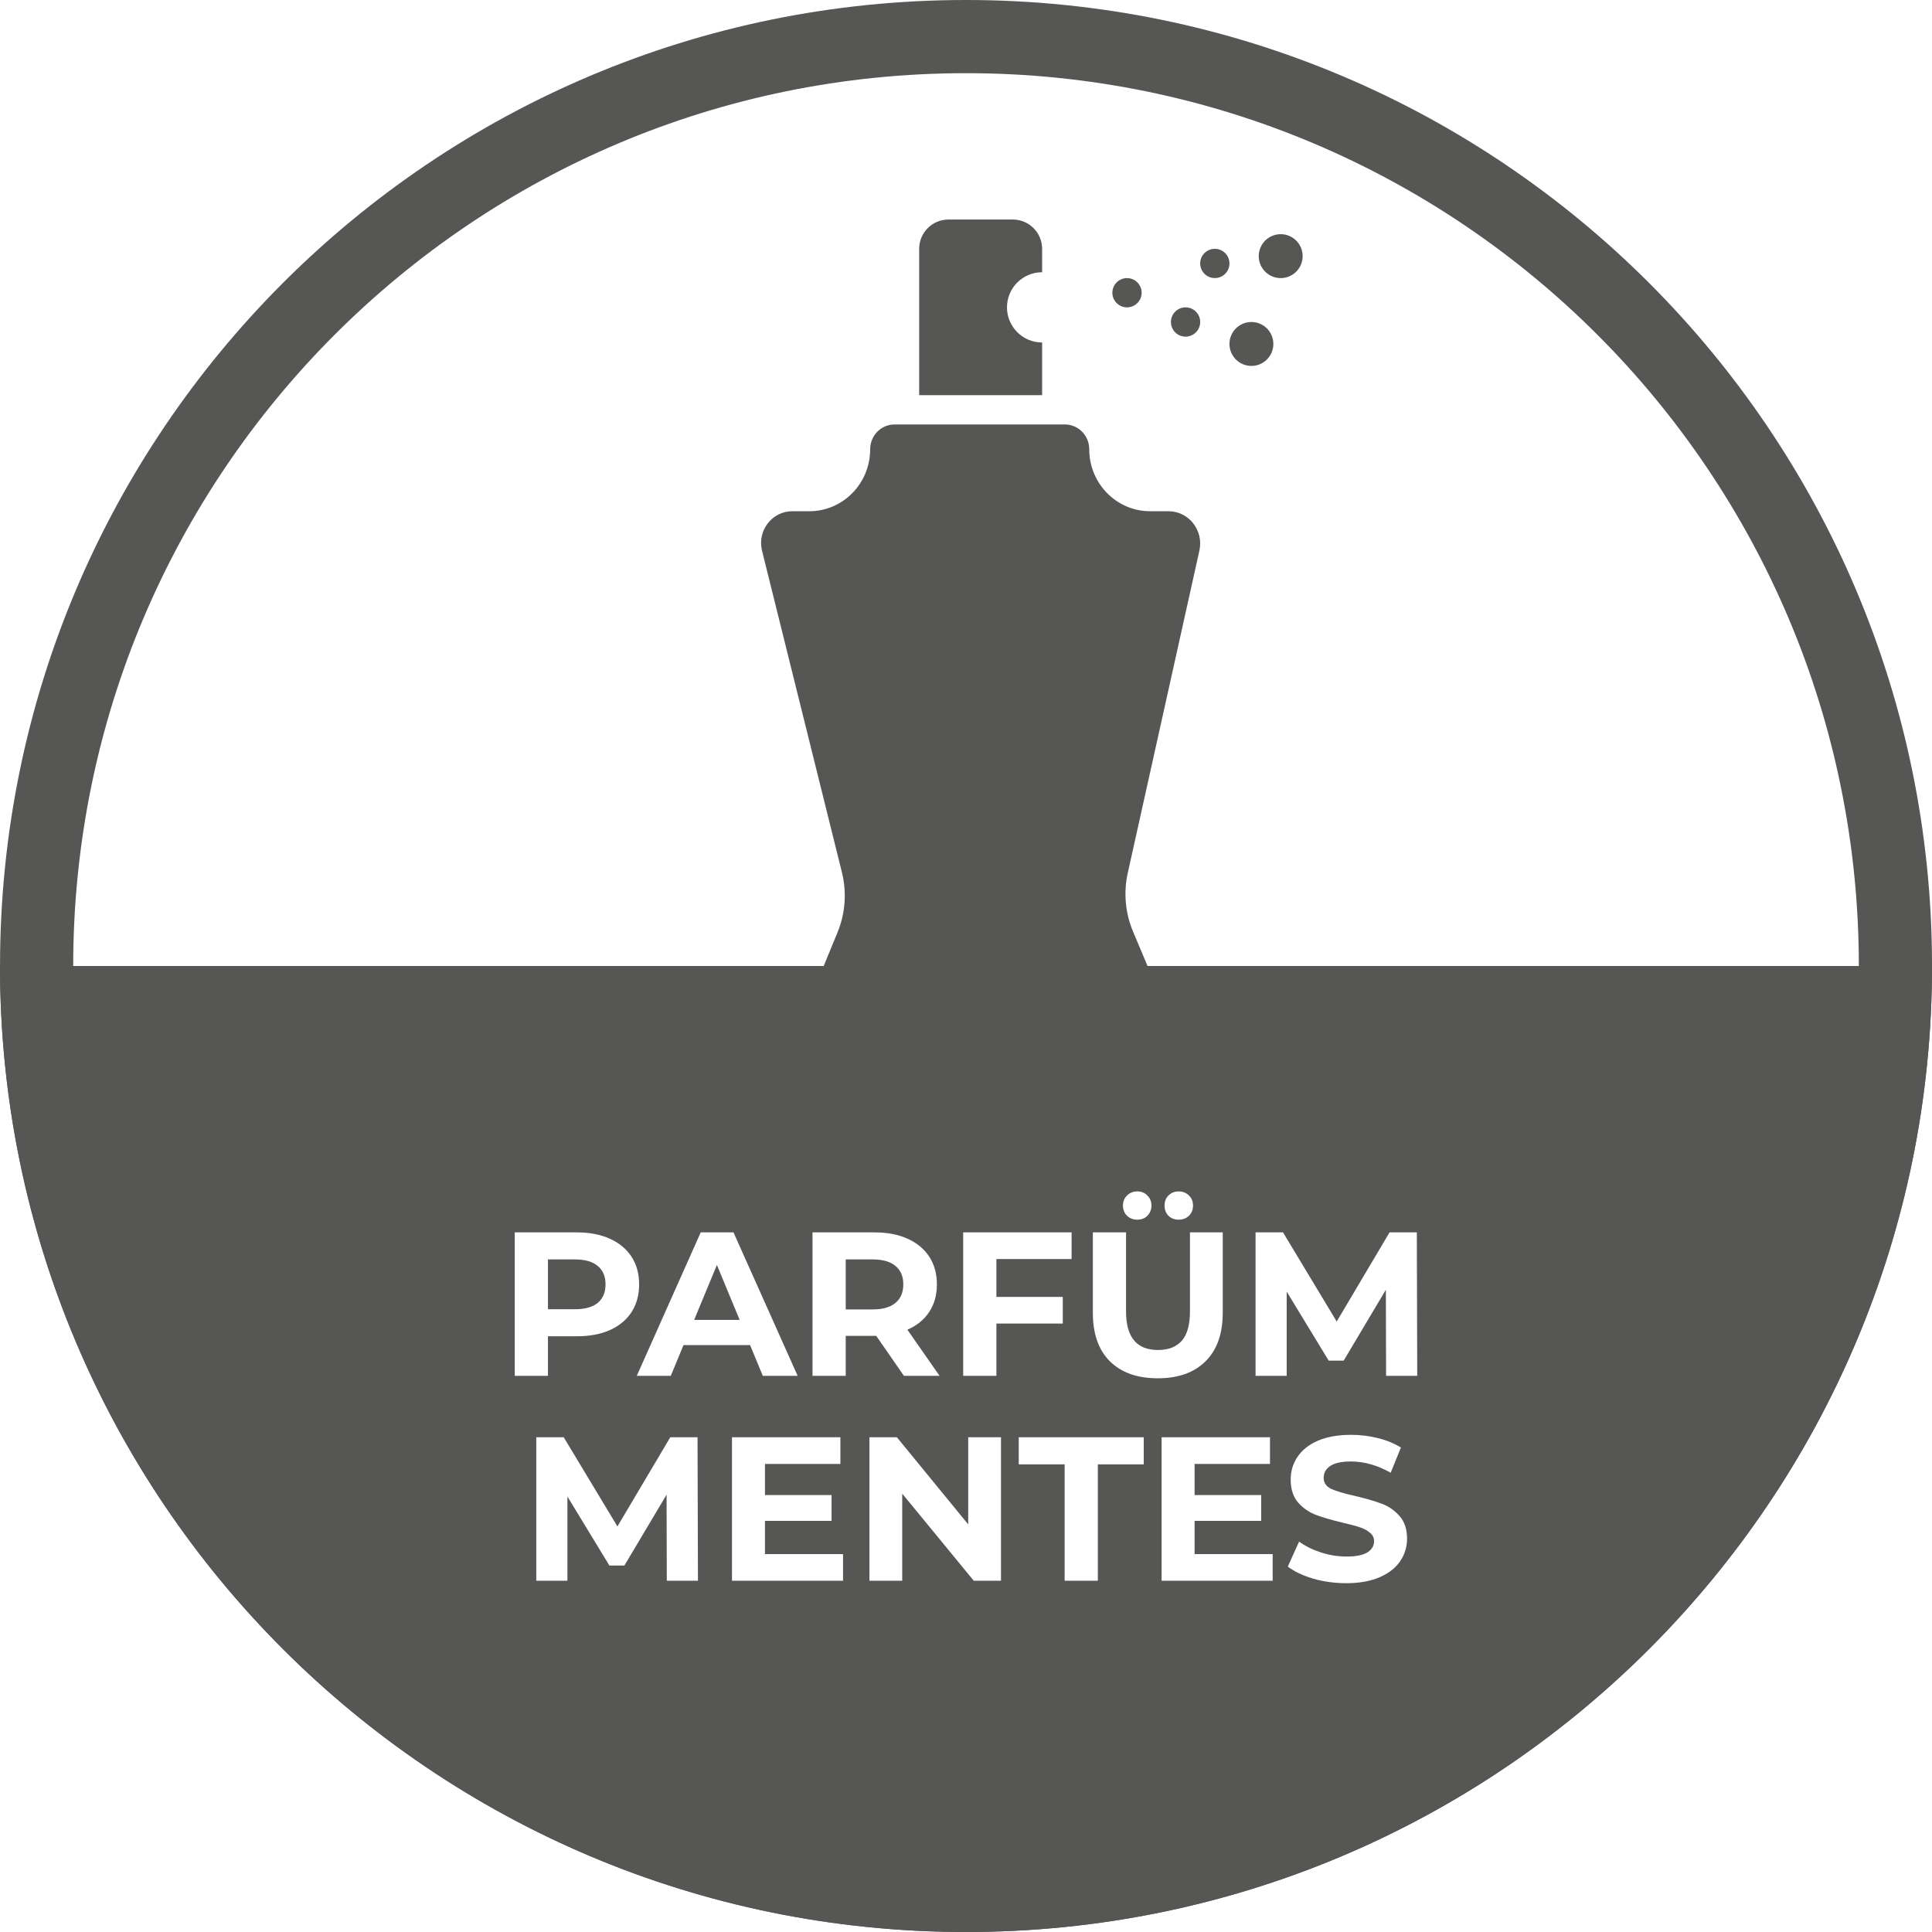 <svg width="90" height="90" viewBox="0 0 90 90" fill="none" xmlns="http://www.w3.org/2000/svg">
<path fill-rule="evenodd" clip-rule="evenodd" d="M45.001 86.591C67.971 86.591 86.592 67.97 86.592 45C86.592 22.03 67.971 3.409 45.001 3.409C22.031 3.409 3.41 22.03 3.41 45C3.41 67.97 22.031 86.591 45.001 86.591ZM45.001 90C69.854 90 90.001 69.853 90.001 45C90.001 20.147 69.854 0 45.001 0C20.148 0 0.001 20.147 0.001 45C0.001 69.853 20.148 90 45.001 90Z" fill="#565655"/>
<path fill-rule="evenodd" clip-rule="evenodd" d="M45 90C20.147 90 0 69.853 0 45H90C90 69.853 69.853 90 45 90ZM28.409 57.705C27.976 57.508 27.463 57.409 26.872 57.409H23.979V64.091H25.526V62.249H26.872C27.463 62.249 27.976 62.153 28.409 61.962C28.848 61.765 29.185 61.485 29.42 61.122C29.656 60.753 29.773 60.324 29.773 59.834C29.773 59.337 29.656 58.908 29.42 58.545C29.185 58.182 28.848 57.902 28.409 57.705ZM27.845 60.693C27.604 60.89 27.25 60.989 26.786 60.989H25.526V58.669H26.786C27.25 58.669 27.604 58.771 27.845 58.974C28.087 59.172 28.208 59.458 28.208 59.834C28.208 60.203 28.087 60.489 27.845 60.693ZM31.84 62.659H34.942L35.534 64.091H37.157L34.169 57.409H32.642L29.664 64.091H31.248L31.84 62.659ZM33.396 58.927L34.456 61.485H32.337L33.396 58.927ZM40.819 62.23L42.107 64.091H43.768L42.27 61.943C42.709 61.752 43.046 61.479 43.282 61.122C43.523 60.76 43.644 60.33 43.644 59.834C43.644 59.337 43.526 58.908 43.291 58.545C43.056 58.182 42.718 57.902 42.279 57.705C41.846 57.508 41.334 57.409 40.742 57.409H37.85V64.091H39.397V62.23H40.742H40.819ZM41.716 58.974C41.958 59.172 42.079 59.458 42.079 59.834C42.079 60.203 41.958 60.489 41.716 60.693C41.474 60.896 41.121 60.998 40.657 60.998H39.397V58.669H40.657C41.121 58.669 41.474 58.771 41.716 58.974ZM46.416 60.416V58.65H49.919V57.409H44.869V64.091H46.416V61.657H49.508V60.416H46.416ZM51.701 63.413C52.235 63.941 52.98 64.206 53.934 64.206C54.889 64.206 55.63 63.941 56.159 63.413C56.693 62.885 56.96 62.131 56.96 61.151V57.409H55.433V61.094C55.433 61.711 55.306 62.166 55.051 62.459C54.797 62.745 54.428 62.888 53.944 62.888C52.951 62.888 52.455 62.29 52.455 61.094V57.409H50.909V61.151C50.909 62.131 51.173 62.885 51.701 63.413ZM52.503 56.636C52.63 56.757 52.789 56.817 52.98 56.817C53.171 56.817 53.327 56.757 53.448 56.636C53.575 56.509 53.639 56.349 53.639 56.159C53.639 55.968 53.575 55.812 53.448 55.691C53.327 55.564 53.171 55.5 52.98 55.5C52.789 55.5 52.63 55.564 52.503 55.691C52.375 55.812 52.312 55.968 52.312 56.159C52.312 56.349 52.375 56.509 52.503 56.636ZM54.431 56.636C54.558 56.757 54.717 56.817 54.908 56.817C55.099 56.817 55.258 56.757 55.385 56.636C55.513 56.509 55.576 56.349 55.576 56.159C55.576 55.968 55.513 55.812 55.385 55.691C55.258 55.564 55.099 55.5 54.908 55.5C54.717 55.5 54.558 55.564 54.431 55.691C54.31 55.812 54.249 55.968 54.249 56.159C54.249 56.349 54.31 56.509 54.431 56.636ZM64.559 60.082L64.569 64.091H66.02L66.001 57.409H64.731L62.269 61.561L59.768 57.409H58.489V64.091H59.939V60.168L61.896 63.385H62.593L64.559 60.082ZM31.052 69.627L31.062 73.636H32.513L32.494 66.954H31.224L28.762 71.107L26.261 66.954H24.982V73.636H26.432V69.713L28.389 72.93H29.086L31.052 69.627ZM39.272 73.636V72.395H35.635V70.849H38.737V69.646H35.635V68.195H39.148V66.954H34.098V73.636H39.272ZM46.63 73.636V66.954H45.103V71.011L41.781 66.954H40.502V73.636H42.029V69.579L45.361 73.636H46.63ZM47.457 68.215H49.595V73.636H51.142V68.215H53.28V66.954H47.457V68.215ZM59.286 73.636V72.395H55.649V70.849H58.751V69.646H55.649V68.195H59.161V66.954H54.112V73.636H59.286ZM61.175 73.541C61.671 73.681 62.183 73.751 62.711 73.751C63.322 73.751 63.841 73.659 64.267 73.474C64.694 73.29 65.012 73.041 65.222 72.73C65.438 72.411 65.546 72.061 65.546 71.68C65.546 71.234 65.429 70.881 65.193 70.62C64.964 70.359 64.687 70.168 64.363 70.047C64.038 69.926 63.621 69.805 63.112 69.684C62.622 69.576 62.256 69.468 62.015 69.36C61.779 69.246 61.661 69.074 61.661 68.844C61.661 68.615 61.763 68.431 61.967 68.291C62.177 68.151 62.498 68.081 62.931 68.081C63.548 68.081 64.165 68.256 64.783 68.606L65.26 67.432C64.955 67.241 64.598 67.094 64.191 66.993C63.784 66.891 63.367 66.84 62.941 66.84C62.33 66.84 61.811 66.932 61.385 67.117C60.965 67.301 60.65 67.553 60.44 67.871C60.23 68.183 60.125 68.533 60.125 68.921C60.125 69.366 60.239 69.723 60.468 69.99C60.704 70.257 60.984 70.451 61.308 70.572C61.633 70.693 62.05 70.814 62.559 70.935C62.89 71.011 63.151 71.081 63.341 71.145C63.539 71.209 63.698 71.294 63.819 71.403C63.946 71.504 64.01 71.635 64.01 71.794C64.01 72.01 63.905 72.186 63.695 72.319C63.485 72.446 63.16 72.51 62.721 72.51C62.326 72.51 61.932 72.446 61.537 72.319C61.143 72.192 60.802 72.023 60.516 71.813L59.991 72.978C60.29 73.207 60.685 73.394 61.175 73.541Z" fill="#565655"/>
<path fill-rule="evenodd" clip-rule="evenodd" d="M44.182 10.227C43.429 10.227 42.818 10.838 42.818 11.591V18.409H48.546V15.954C47.642 15.954 46.909 15.222 46.909 14.318C46.909 13.414 47.642 12.682 48.546 12.682V11.591C48.546 10.838 47.935 10.227 47.182 10.227H44.182Z" fill="#565655"/>
<path d="M53.182 13.636C53.182 14.013 52.877 14.318 52.5 14.318C52.124 14.318 51.818 14.013 51.818 13.636C51.818 13.26 52.124 12.955 52.5 12.955C52.877 12.955 53.182 13.26 53.182 13.636Z" fill="#565655"/>
<path d="M57.273 12.273C57.273 12.649 56.968 12.954 56.591 12.954C56.214 12.954 55.909 12.649 55.909 12.273C55.909 11.896 56.214 11.591 56.591 11.591C56.968 11.591 57.273 11.896 57.273 12.273Z" fill="#565655"/>
<path d="M59.318 16.023C59.318 16.588 58.86 17.046 58.295 17.046C57.73 17.046 57.273 16.588 57.273 16.023C57.273 15.458 57.73 15 58.295 15C58.86 15 59.318 15.458 59.318 16.023Z" fill="#565655"/>
<path d="M60.682 11.932C60.682 12.497 60.224 12.955 59.659 12.955C59.095 12.955 58.637 12.497 58.637 11.932C58.637 11.367 59.095 10.909 59.659 10.909C60.224 10.909 60.682 11.367 60.682 11.932Z" fill="#565655"/>
<path d="M55.91 15C55.91 15.377 55.604 15.682 55.228 15.682C54.851 15.682 54.546 15.377 54.546 15C54.546 14.624 54.851 14.318 55.228 14.318C55.604 14.318 55.91 14.624 55.91 15Z" fill="#565655"/>
<path d="M39.013 43.44L38.035 45.814C37.794 46.399 38.216 47.046 38.839 47.046H52.994C53.62 47.046 54.043 46.394 53.796 45.807L52.781 43.395C52.419 42.534 52.333 41.579 52.536 40.665L55.872 25.651C56.081 24.71 55.379 23.815 54.432 23.815H53.576C52.01 23.815 50.741 22.522 50.741 20.928C50.741 20.29 50.233 19.773 49.607 19.773H41.67C41.044 19.773 40.536 20.29 40.536 20.928C40.536 22.522 39.267 23.815 37.702 23.815H36.907C35.96 23.815 35.267 24.722 35.499 25.657L39.219 40.632C39.452 41.566 39.379 42.551 39.013 43.44Z" fill="#565655"/>
</svg>
